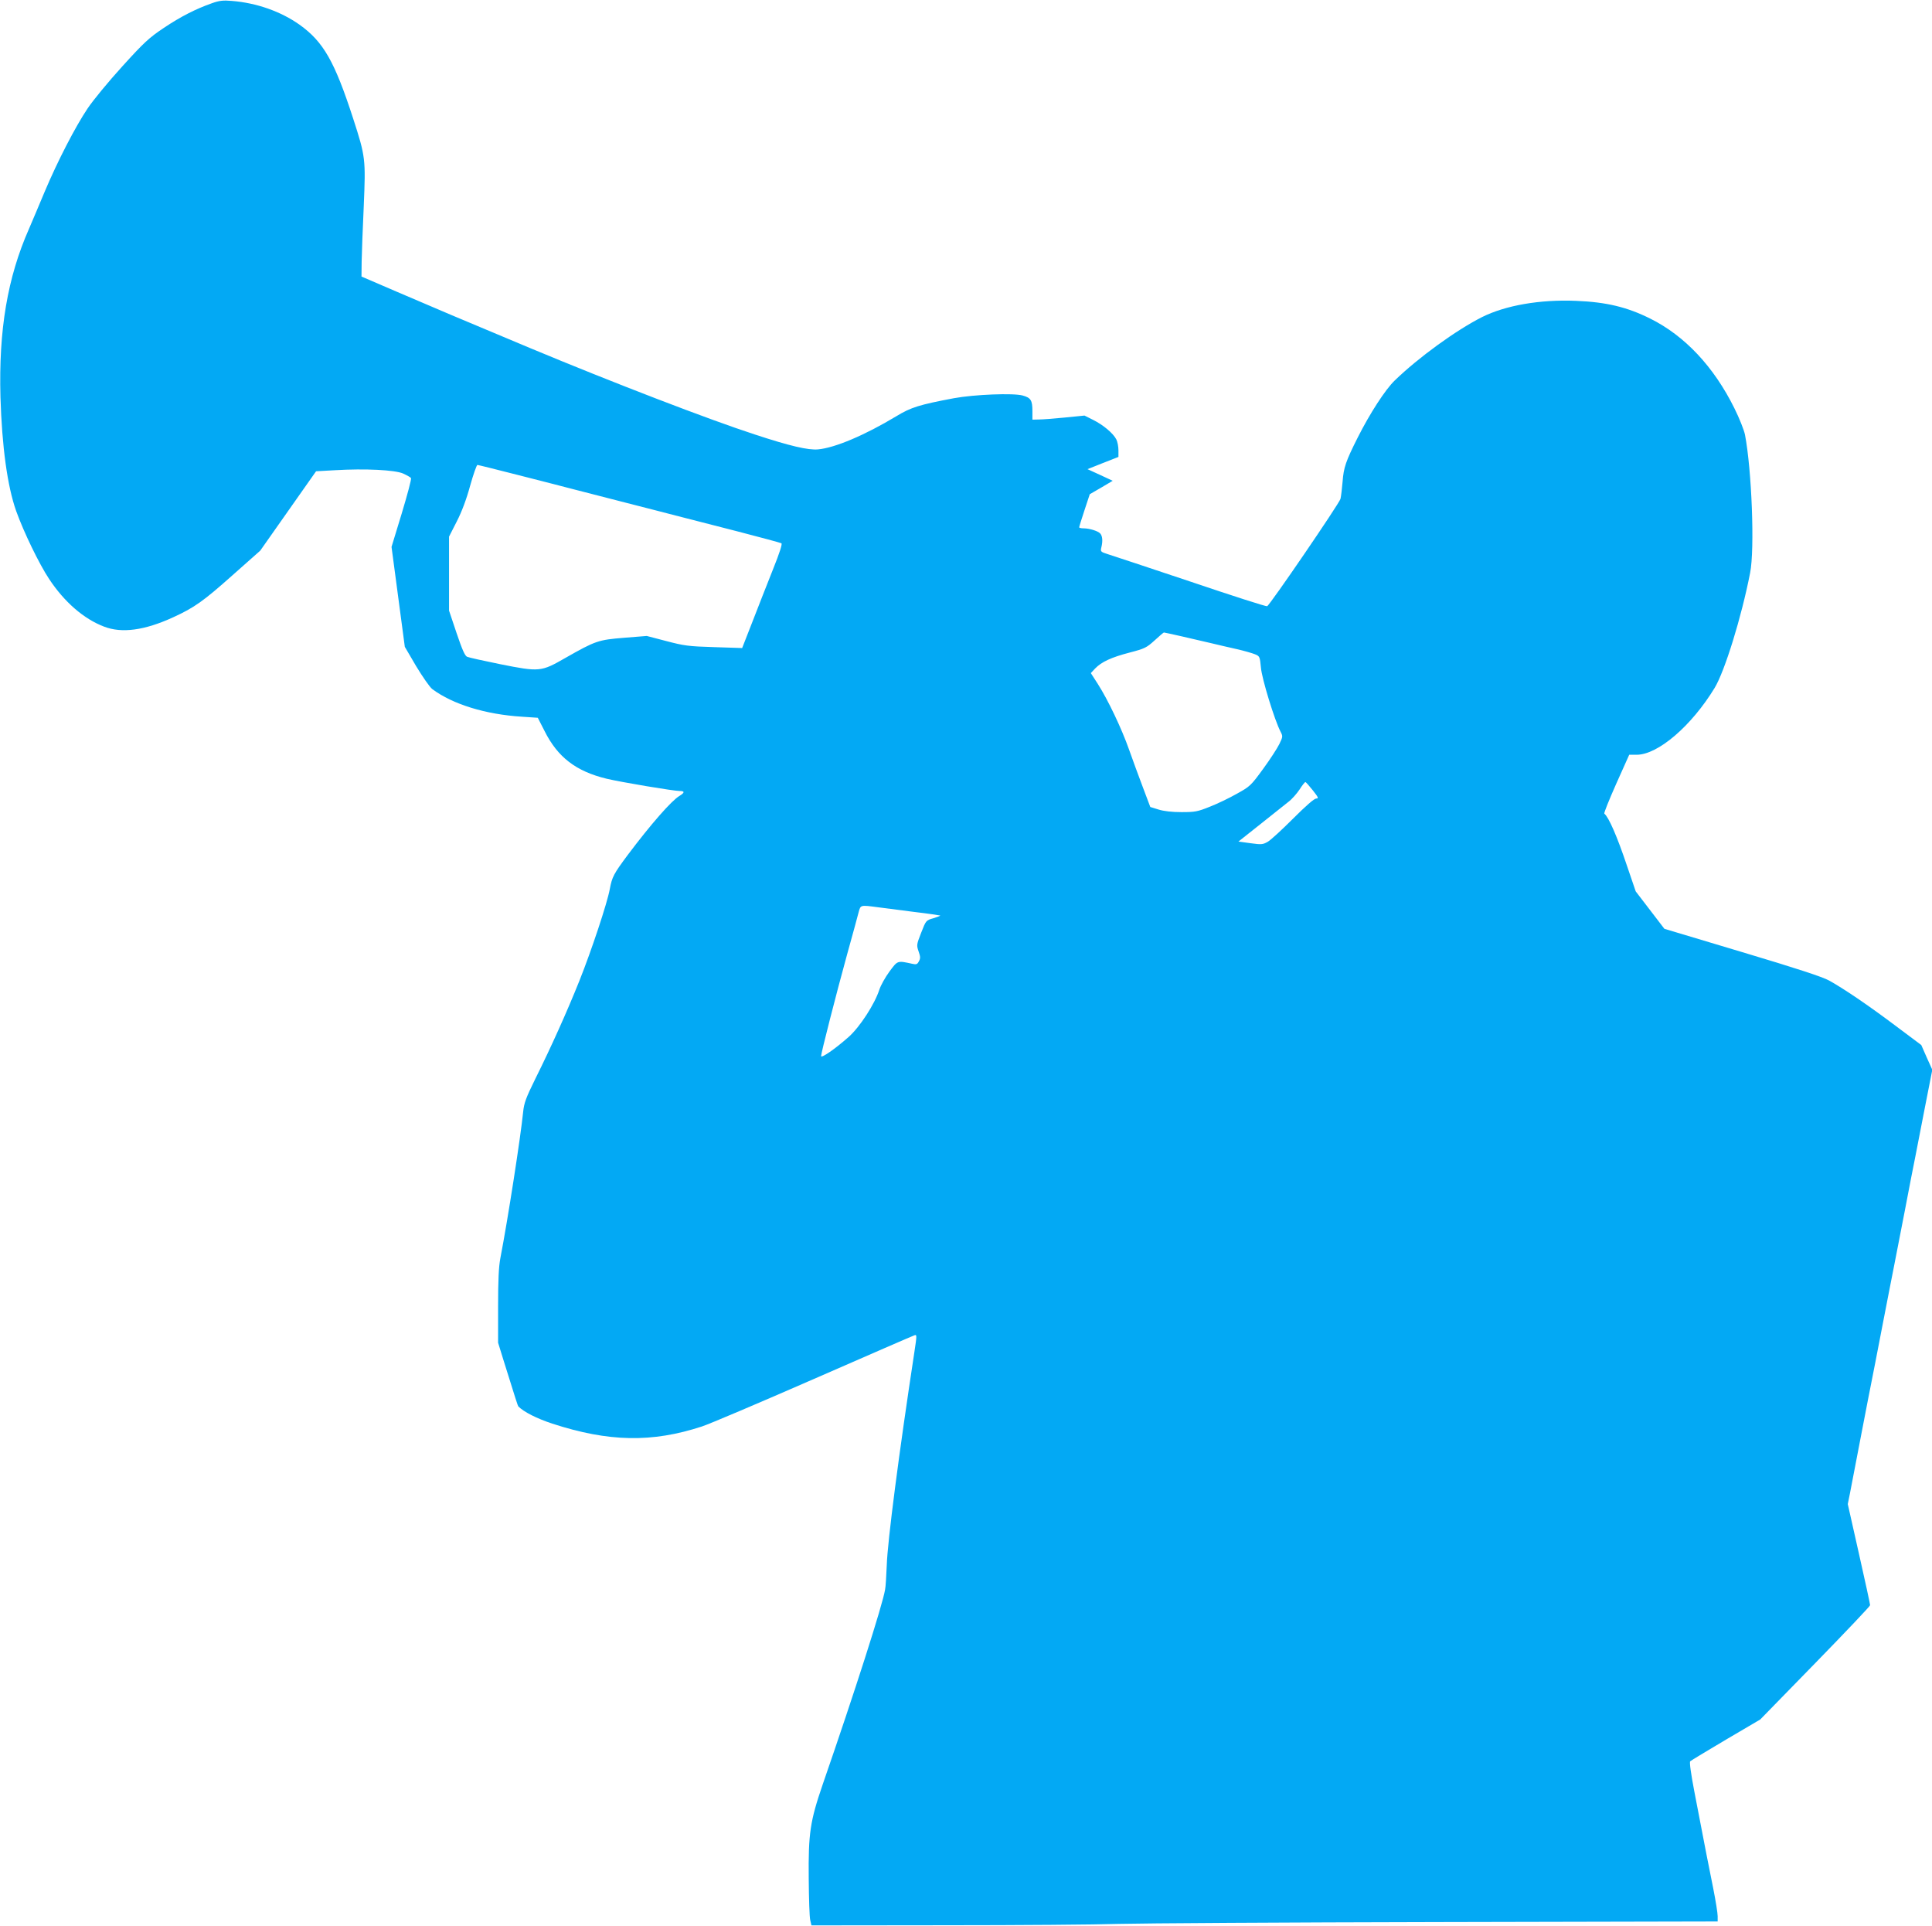 <?xml version="1.0" standalone="no"?>
<!DOCTYPE svg PUBLIC "-//W3C//DTD SVG 20010904//EN"
 "http://www.w3.org/TR/2001/REC-SVG-20010904/DTD/svg10.dtd">
<svg version="1.0" xmlns="http://www.w3.org/2000/svg"
 width="1280pt" height="1276pt" viewBox="0 0 1280 1276"
 preserveAspectRatio="xMidYMid meet">
<g transform="translate(0,1276) scale(0.1,-0.1)"
fill="#03a9f4" stroke="none">
<path d="M1405 12739 c-108 -38 -208 -89 -320 -164 -97 -65 -130 -95 -275
-255 -91 -100 -194 -225 -230 -279 -81 -121 -198 -347 -284 -551 -35 -85 -83
-196 -104 -246 -143 -324 -201 -670 -189 -1114 10 -330 46 -591 104 -755 50
-140 153 -352 218 -450 101 -153 230 -265 364 -316 118 -46 270 -25 459 62
140 64 200 107 391 277 l185 164 185 263 185 263 125 7 c200 12 397 2 452 -22
26 -12 49 -25 52 -30 4 -6 -24 -110 -61 -233 l-68 -223 44 -331 44 -331 75
-128 c43 -71 90 -139 107 -152 136 -101 353 -168 595 -183 l104 -7 45 -88 c87
-174 209 -267 412 -316 97 -23 443 -81 483 -81 35 0 34 -11 -2 -33 -52 -31
-189 -187 -343 -392 -92 -124 -103 -144 -118 -225 -17 -93 -121 -406 -202
-609 -81 -202 -185 -434 -291 -647 -63 -128 -75 -161 -81 -220 -17 -169 -101
-710 -151 -969 -11 -58 -15 -146 -15 -320 l0 -240 34 -110 c84 -270 97 -309
100 -312 37 -37 122 -80 225 -114 374 -122 661 -127 991 -19 47 15 379 156
738 313 359 157 660 288 670 291 17 6 17 1 0 -111 -102 -669 -178 -1253 -183
-1413 -3 -69 -7 -141 -11 -160 -16 -100 -202 -681 -413 -1290 -84 -245 -96
-325 -93 -625 1 -132 5 -256 10 -275 l8 -35 884 1 c487 0 1007 4 1155 9 149 4
1101 10 2118 12 l1847 4 0 35 c0 20 -13 101 -29 182 -29 142 -49 245 -126 646
-21 110 -33 192 -27 198 5 5 111 69 236 143 l228 134 364 373 c200 205 364
378 364 384 0 7 -33 160 -74 341 l-74 329 14 69 c7 39 41 212 74 385 33 173
65 335 70 360 5 25 37 187 70 360 34 173 69 358 80 410 10 52 42 214 70 360
28 146 59 308 70 360 10 52 40 203 65 334 l47 239 -37 82 -36 82 -167 125
c-186 140 -346 248 -443 302 -46 25 -210 79 -578 189 l-514 154 -95 124 -95
124 -58 170 c-65 194 -121 322 -150 345 -4 3 32 92 79 198 l86 192 49 0 c141
0 363 190 517 443 67 111 178 469 235 762 31 155 11 681 -34 915 -6 30 -37
109 -70 175 -136 275 -328 480 -557 594 -154 77 -292 110 -492 118 -240 10
-468 -30 -624 -108 -170 -86 -419 -266 -578 -420 -63 -61 -165 -219 -245 -378
-79 -157 -93 -198 -100 -292 -4 -46 -10 -98 -14 -114 -9 -32 -468 -704 -486
-711 -6 -3 -233 70 -505 162 -272 91 -519 173 -548 182 -51 16 -52 18 -45 47
10 42 7 73 -7 90 -14 17 -72 35 -112 35 -16 0 -28 3 -28 7 0 5 16 55 35 113
l35 106 76 44 76 45 -84 39 -83 38 103 41 102 40 0 44 c0 24 -6 56 -14 72 -21
41 -87 96 -153 129 l-58 29 -130 -13 c-71 -7 -149 -13 -172 -13 l-43 -1 0 56
c0 72 -10 89 -65 104 -62 17 -318 7 -455 -18 -228 -43 -284 -60 -381 -119
-209 -126 -408 -210 -519 -220 -65 -6 -186 22 -420 99 -304 99 -939 343 -1490
573 -478 200 -613 257 -885 374 l-230 99 1 98 c1 55 7 221 14 369 13 312 12
326 -70 579 -123 379 -197 509 -355 622 -124 88 -285 145 -450 158 -56 5 -82
2 -130 -15z m2024 -3125 c141 -36 306 -78 366 -94 61 -16 218 -56 350 -90 132
-34 290 -74 350 -90 61 -16 236 -61 390 -100 154 -40 285 -75 292 -79 7 -4
-10 -59 -57 -176 -37 -93 -98 -248 -135 -344 l-68 -174 -186 6 c-169 5 -198 9
-316 40 l-130 34 -150 -12 c-171 -14 -188 -19 -390 -134 -160 -92 -171 -93
-431 -41 -109 22 -208 44 -219 49 -15 6 -33 48 -70 157 l-50 149 0 245 0 245
51 100 c33 64 65 149 89 238 21 75 43 137 48 137 5 0 125 -30 266 -66z m4402
-1070 c63 -15 150 -35 194 -45 44 -11 120 -28 168 -39 49 -11 103 -27 121 -34
32 -13 33 -16 40 -89 6 -73 91 -350 130 -424 16 -31 15 -34 -8 -82 -13 -27
-61 -101 -107 -164 -81 -111 -87 -117 -174 -165 -49 -28 -130 -67 -179 -86
-82 -33 -99 -36 -188 -36 -63 0 -116 6 -152 17 l-55 17 -49 130 c-27 72 -69
185 -92 251 -49 139 -139 328 -206 433 l-47 73 29 31 c42 43 105 73 228 105
100 26 112 32 165 80 31 29 59 52 62 53 4 0 58 -12 120 -26z m867 -1020 c37
-47 40 -54 22 -54 -13 0 -69 -49 -153 -133 -73 -73 -148 -142 -167 -153 -33
-19 -42 -20 -115 -10 l-80 11 145 115 c80 64 164 130 186 148 23 17 56 55 74
82 18 28 35 50 39 49 3 0 25 -25 49 -55z m-2883 -774 c39 -5 147 -19 240 -31
94 -11 172 -23 174 -24 2 -2 -19 -10 -45 -18 -49 -14 -49 -14 -81 -96 -31 -79
-31 -83 -17 -124 12 -34 13 -46 2 -65 -10 -20 -17 -23 -43 -17 -101 22 -97 23
-152 -51 -28 -38 -58 -92 -67 -120 -31 -96 -129 -247 -203 -313 -89 -79 -183
-144 -183 -127 0 20 99 407 173 676 36 129 70 254 76 278 13 48 12 47 126 32z"/>
</g>
</svg>
